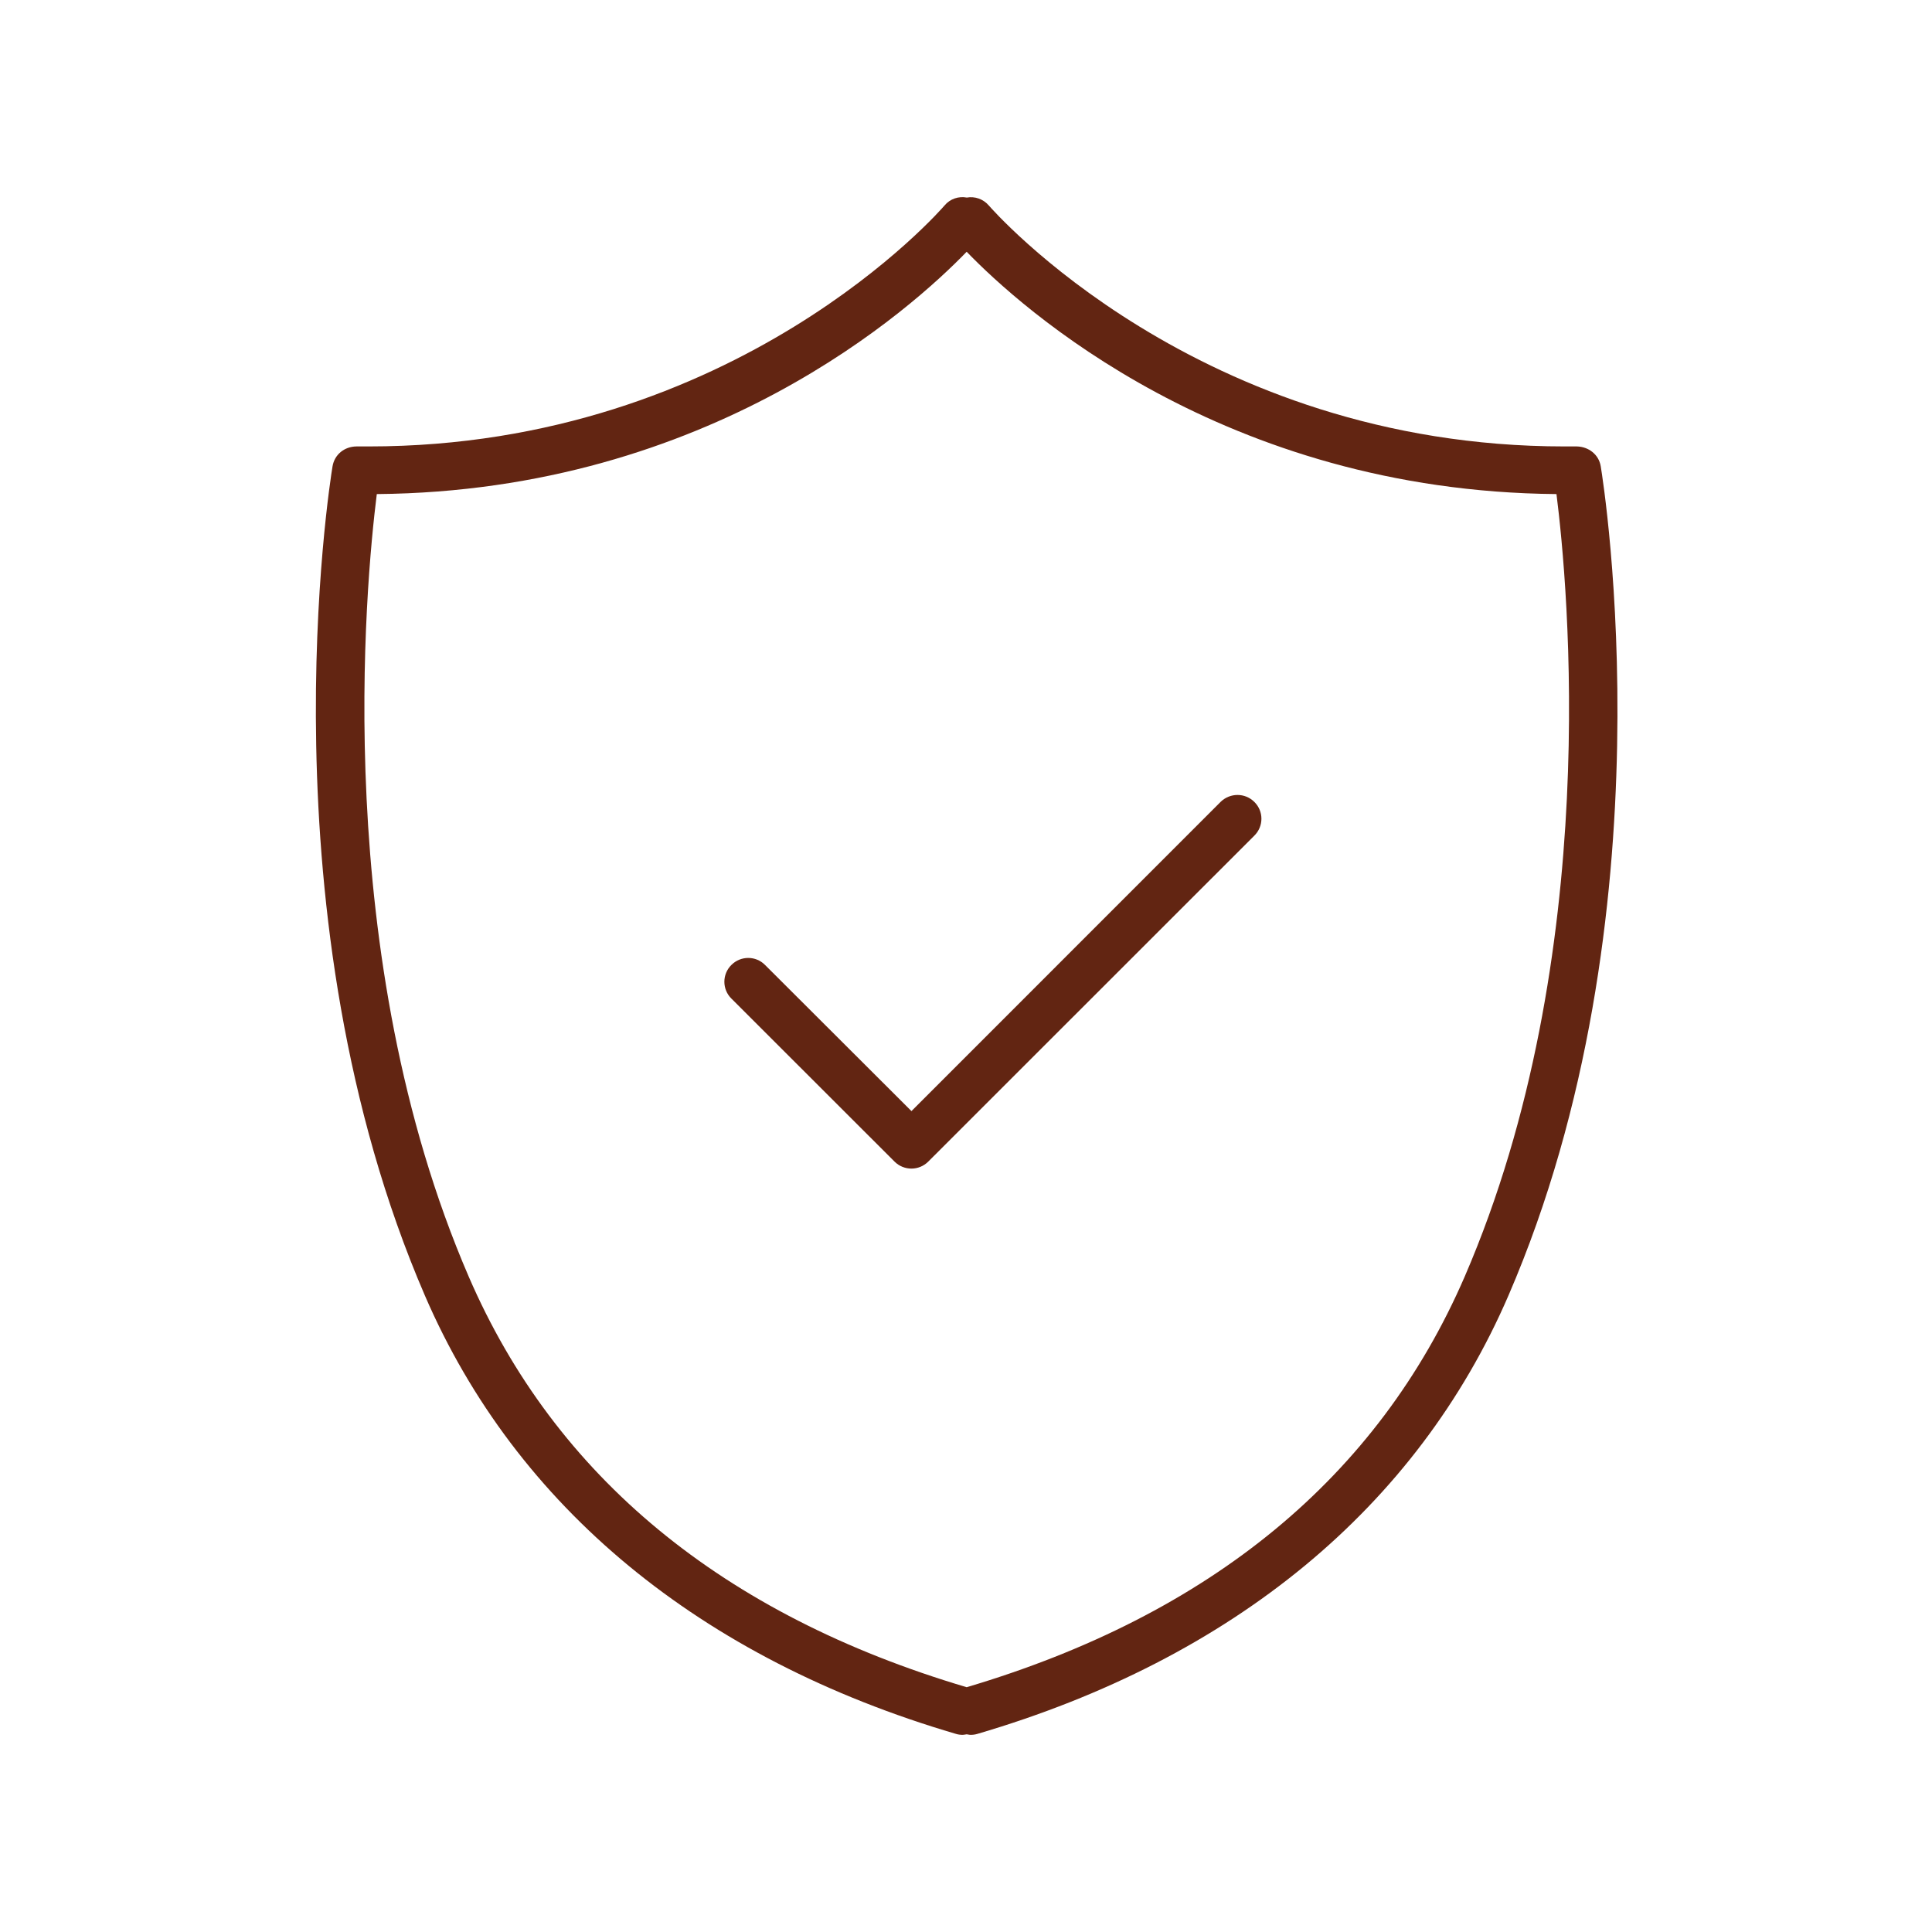 <svg xmlns="http://www.w3.org/2000/svg" xmlns:xlink="http://www.w3.org/1999/xlink" width="150" zoomAndPan="magnify" viewBox="0 0 112.5 112.5" height="150" preserveAspectRatio="xMidYMid meet" version="1.0"><defs><clipPath id="643fce56e4"><path d="M 18.395 11.48 L 94.145 11.48 L 94.145 101.02 L 18.395 101.02 Z M 18.395 11.48 " clip-rule="nonzero"/></clipPath></defs><g clip-path="url(#643fce56e4)"><path fill="#622512" d="M 85.289 74.336 C 80.246 85.988 70.492 94.031 56.289 98.246 C 42.082 94.031 32.328 85.988 27.293 74.336 C 19.223 55.652 21.289 33.977 21.941 28.77 C 41.359 28.602 53.152 17.902 56.289 14.66 C 59.422 17.902 71.219 28.602 90.633 28.77 C 91.293 33.977 93.371 55.629 85.289 74.336 Z M 93.211 27.156 C 93.102 26.473 92.512 26.012 91.82 25.996 C 91.582 25.996 91.344 25.996 91.105 25.996 C 69.746 25.996 57.703 12.105 57.578 11.965 C 57.25 11.582 56.758 11.422 56.297 11.504 C 55.828 11.414 55.324 11.574 55 11.965 C 54.879 12.105 42.895 25.996 21.473 25.996 C 21.234 25.996 20.996 25.996 20.758 25.996 C 20.047 26.004 19.477 26.473 19.363 27.156 C 19.188 28.211 15.211 53.371 24.742 75.441 C 30.062 87.754 40.762 96.586 55.668 100.965 C 55.793 101.004 55.93 101.02 56.059 101.02 C 56.137 101.02 56.215 100.996 56.289 100.988 C 56.367 100.996 56.438 101.02 56.52 101.02 C 56.645 101.02 56.781 101.004 56.91 100.965 C 71.824 96.586 82.512 87.754 87.836 75.441 C 97.371 53.371 93.387 28.211 93.211 27.156 " fill-opacity="1" fill-rule="nonzero"/></g><path fill="#622512" d="M 71.074 46.695 L 53.074 64.699 L 44.547 56.188 C 44.008 55.645 43.133 55.645 42.59 56.188 C 42.043 56.727 42.043 57.609 42.59 58.148 L 52.09 67.641 C 52.359 67.91 52.715 68.047 53.074 68.047 C 53.426 68.047 53.781 67.91 54.051 67.641 L 73.039 48.66 C 73.59 48.117 73.59 47.234 73.039 46.695 C 72.5 46.156 71.625 46.156 71.074 46.695 " fill-opacity="1" fill-rule="nonzero"/></svg>